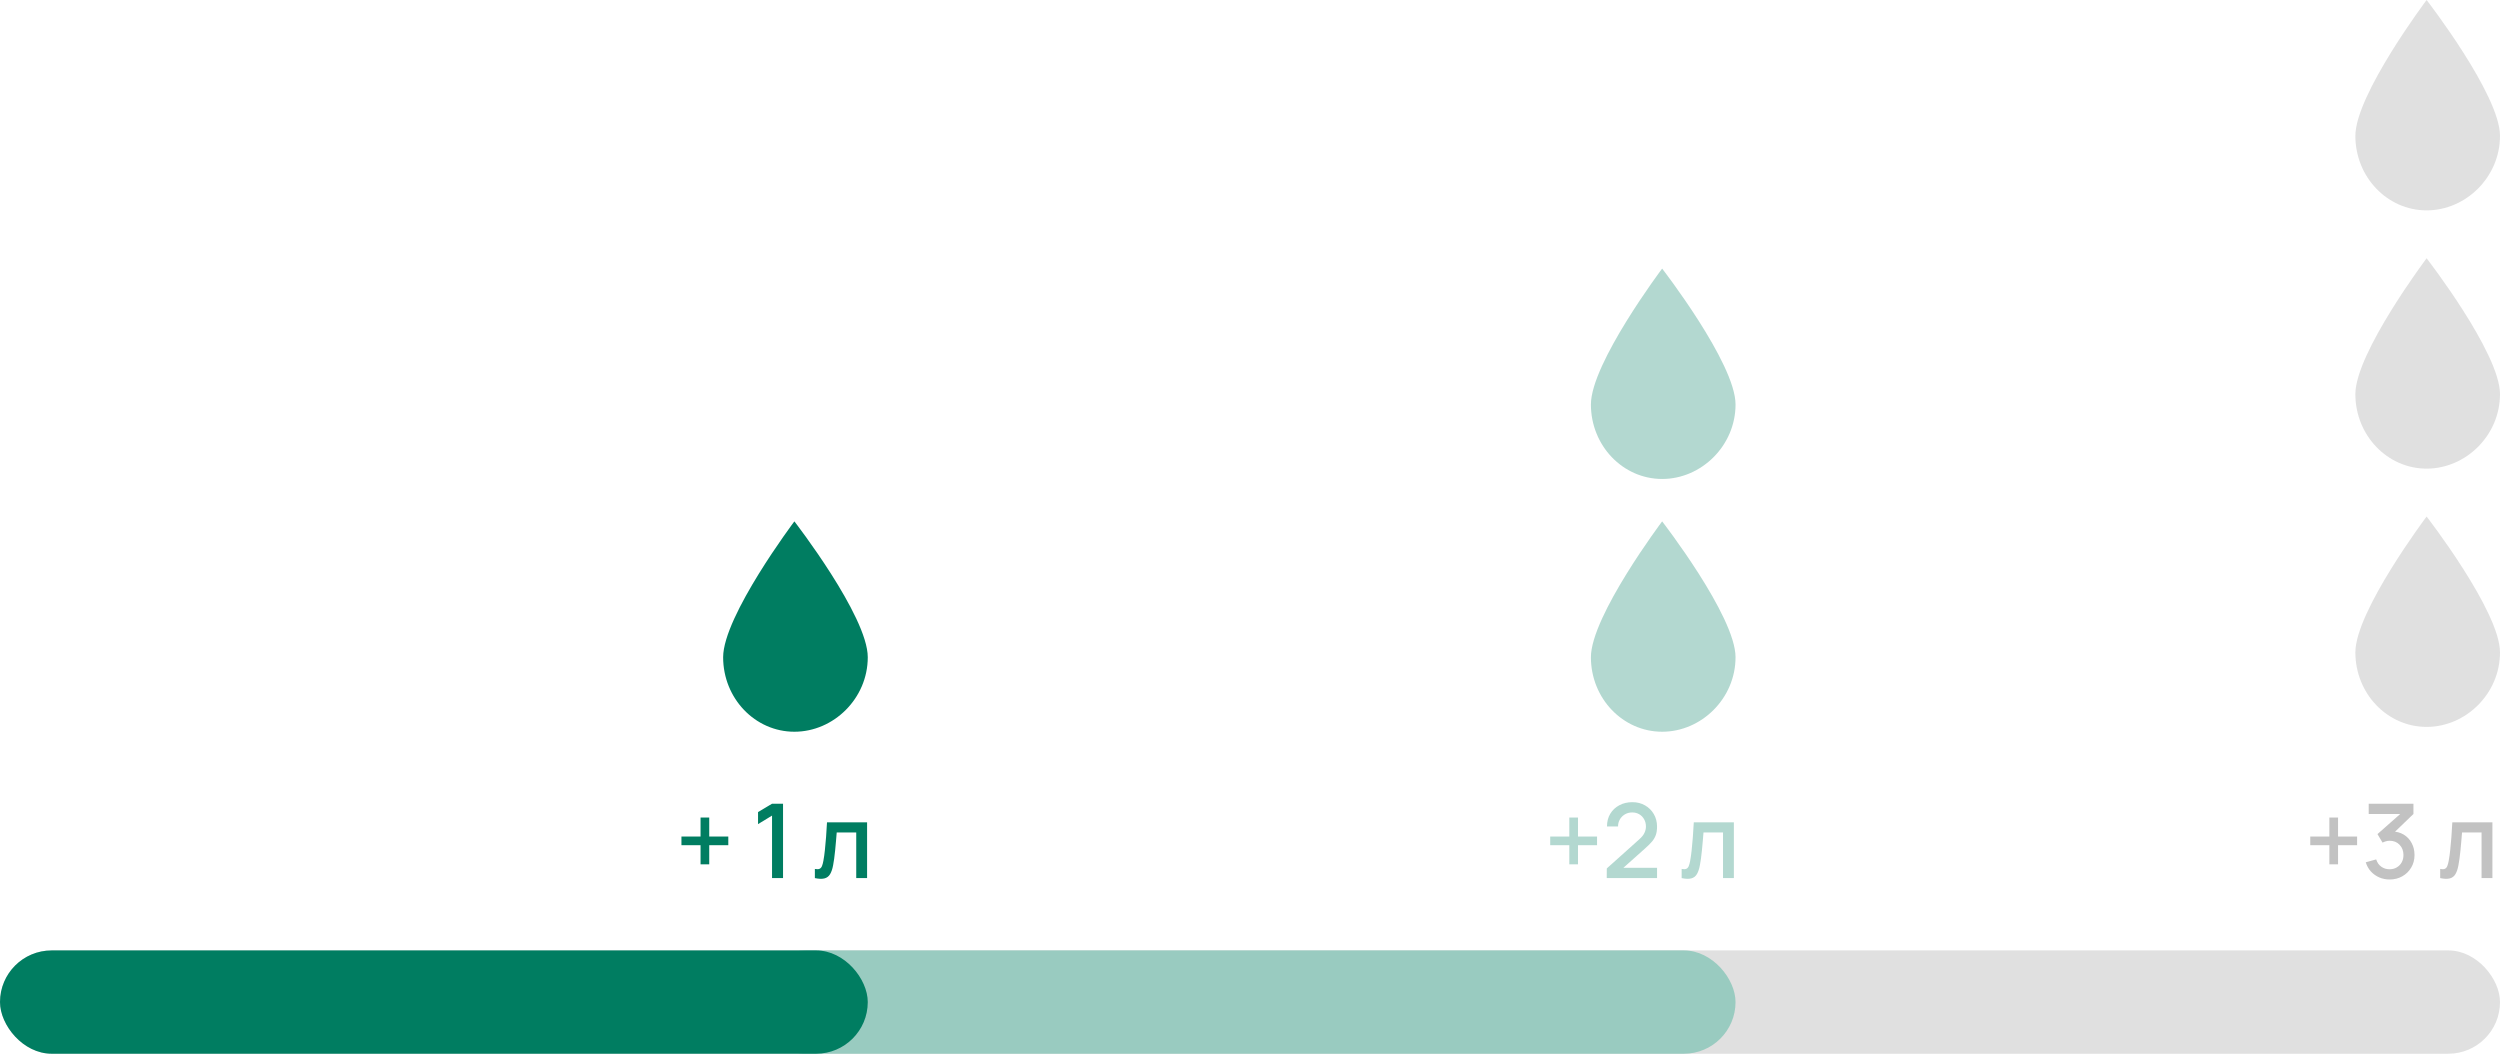 <?xml version="1.0" encoding="UTF-8"?> <svg xmlns="http://www.w3.org/2000/svg" width="242" height="102" viewBox="0 0 242 102" fill="none"><rect y="92" width="242" height="10" rx="5" fill="#323232" fill-opacity="0.15"></rect><rect x="73" y="92" width="95" height="10" rx="5" fill="#99CBC0"></rect><rect y="92" width="84" height="10" rx="5" fill="#007D61"></rect><path d="M67.814 83.665V81.815H65.964V80.975H67.814V79.135H68.654V80.975H70.499V81.815H68.654V83.665H67.814ZM74.733 85V78.95L73.378 79.775V78.61L74.733 77.8H75.798V85H74.733ZM78.879 85V84.115C79.079 84.152 79.231 84.147 79.334 84.1C79.441 84.05 79.519 83.96 79.569 83.83C79.622 83.7 79.667 83.532 79.704 83.325C79.761 83.022 79.809 82.677 79.849 82.29C79.892 81.9 79.931 81.478 79.964 81.025C79.997 80.572 80.027 80.097 80.054 79.6H83.934V85H82.884V80.585H80.994C80.974 80.848 80.951 81.128 80.924 81.425C80.901 81.718 80.874 82.01 80.844 82.3C80.814 82.59 80.782 82.862 80.749 83.115C80.716 83.368 80.681 83.585 80.644 83.765C80.577 84.125 80.479 84.412 80.349 84.625C80.222 84.835 80.042 84.97 79.809 85.03C79.576 85.093 79.266 85.083 78.879 85Z" fill="#007D61"></path><path d="M151.91 83.665V81.815H150.06V80.975H151.91V79.135H152.75V80.975H154.595V81.815H152.75V83.665H151.91ZM155.532 84.995L155.537 84.065L158.672 81.255C158.925 81.032 159.097 80.818 159.187 80.615C159.28 80.412 159.327 80.208 159.327 80.005C159.327 79.748 159.27 79.518 159.157 79.315C159.044 79.108 158.887 78.945 158.687 78.825C158.487 78.705 158.257 78.645 157.997 78.645C157.73 78.645 157.492 78.708 157.282 78.835C157.075 78.958 156.914 79.123 156.797 79.33C156.68 79.537 156.624 79.76 156.627 80H155.557C155.557 79.533 155.662 79.125 155.872 78.775C156.085 78.422 156.377 78.147 156.747 77.95C157.117 77.75 157.54 77.65 158.017 77.65C158.47 77.65 158.877 77.753 159.237 77.96C159.597 78.163 159.88 78.443 160.087 78.8C160.297 79.157 160.402 79.563 160.402 80.02C160.402 80.35 160.359 80.63 160.272 80.86C160.185 81.09 160.055 81.303 159.882 81.5C159.709 81.697 159.492 81.91 159.232 82.14L156.812 84.3L156.697 84H160.402V84.995H155.532ZM162.783 85V84.115C162.983 84.152 163.135 84.147 163.238 84.1C163.345 84.05 163.423 83.96 163.473 83.83C163.527 83.7 163.572 83.532 163.608 83.325C163.665 83.022 163.713 82.677 163.753 82.29C163.797 81.9 163.835 81.478 163.868 81.025C163.902 80.572 163.932 80.097 163.958 79.6H167.838V85H166.788V80.585H164.898C164.878 80.848 164.855 81.128 164.828 81.425C164.805 81.718 164.778 82.01 164.748 82.3C164.718 82.59 164.687 82.862 164.653 83.115C164.62 83.368 164.585 83.585 164.548 83.765C164.482 84.125 164.383 84.412 164.253 84.625C164.127 84.835 163.947 84.97 163.713 85.03C163.48 85.093 163.17 85.083 162.783 85Z" fill="#007D61" fill-opacity="0.3"></path><path d="M225.483 83.665V81.815H223.633V80.975H225.483V79.135H226.323V80.975H228.168V81.815H226.323V83.665H225.483ZM231.32 85.135C230.964 85.135 230.629 85.068 230.315 84.935C230.002 84.798 229.73 84.605 229.5 84.355C229.274 84.105 229.109 83.81 229.005 83.47L230.015 83.19C230.112 83.5 230.28 83.738 230.52 83.905C230.76 84.068 231.027 84.148 231.32 84.145C231.584 84.142 231.815 84.08 232.015 83.96C232.215 83.84 232.372 83.678 232.485 83.475C232.599 83.268 232.655 83.032 232.655 82.765C232.655 82.365 232.53 82.035 232.28 81.775C232.034 81.515 231.71 81.385 231.31 81.385C231.197 81.385 231.08 81.402 230.96 81.435C230.844 81.468 230.734 81.512 230.63 81.565L230.14 80.74L232.68 78.495L232.79 78.795H229.29V77.8H233.62V78.795L231.51 80.825L231.5 80.485C231.954 80.485 232.347 80.587 232.68 80.79C233.014 80.99 233.27 81.263 233.45 81.61C233.634 81.953 233.725 82.338 233.725 82.765C233.725 83.225 233.617 83.633 233.4 83.99C233.187 84.347 232.899 84.627 232.535 84.83C232.175 85.033 231.77 85.135 231.32 85.135ZM236.21 85V84.115C236.41 84.152 236.562 84.147 236.665 84.1C236.772 84.05 236.85 83.96 236.9 83.83C236.953 83.7 236.998 83.532 237.035 83.325C237.092 83.022 237.14 82.677 237.18 82.29C237.223 81.9 237.262 81.478 237.295 81.025C237.328 80.572 237.358 80.097 237.385 79.6H241.265V85H240.215V80.585H238.325C238.305 80.848 238.282 81.128 238.255 81.425C238.232 81.718 238.205 82.01 238.175 82.3C238.145 82.59 238.113 82.862 238.08 83.115C238.047 83.368 238.012 83.585 237.975 83.765C237.908 84.125 237.81 84.412 237.68 84.625C237.553 84.835 237.373 84.97 237.14 85.03C236.907 85.093 236.597 85.083 236.21 85Z" fill="#323232" fill-opacity="0.3"></path><path fill-rule="evenodd" clip-rule="evenodd" d="M70 63.62C70 67.603 73.089 70.832 76.896 70.832C80.704 70.832 84 67.603 84 63.62C84 59.638 76.896 50.469 76.896 50.469C76.896 50.469 70 59.638 70 63.62Z" fill="#007D61"></path><path fill-rule="evenodd" clip-rule="evenodd" d="M154 63.62C154 67.603 157.089 70.832 160.896 70.832C164.704 70.832 168 67.603 168 63.62C168 59.638 160.896 50.469 160.896 50.469C160.896 50.469 154 59.638 154 63.62Z" fill="#007D61" fill-opacity="0.3"></path><path fill-rule="evenodd" clip-rule="evenodd" d="M154 39.151C154 43.135 157.089 46.364 160.896 46.364C164.704 46.364 168 43.135 168 39.151C168 35.169 160.896 26 160.896 26C160.896 26 154 35.169 154 39.151Z" fill="#007D61" fill-opacity="0.3"></path><path fill-rule="evenodd" clip-rule="evenodd" d="M228 63.151C228 67.135 231.089 70.364 234.896 70.364C238.704 70.364 242 67.135 242 63.151C242 59.169 234.896 50 234.896 50C234.896 50 228 59.169 228 63.151Z" fill="#323232" fill-opacity="0.15"></path><path fill-rule="evenodd" clip-rule="evenodd" d="M228 38.151C228 42.135 231.089 45.364 234.896 45.364C238.704 45.364 242 42.135 242 38.151C242 34.169 234.896 25 234.896 25C234.896 25 228 34.169 228 38.151Z" fill="#323232" fill-opacity="0.15"></path><path fill-rule="evenodd" clip-rule="evenodd" d="M228 13.151C228 17.135 231.089 20.364 234.896 20.364C238.704 20.364 242 17.135 242 13.151C242 9.169 234.896 0 234.896 0C234.896 0 228 9.169 228 13.151Z" fill="#323232" fill-opacity="0.15"></path></svg> 